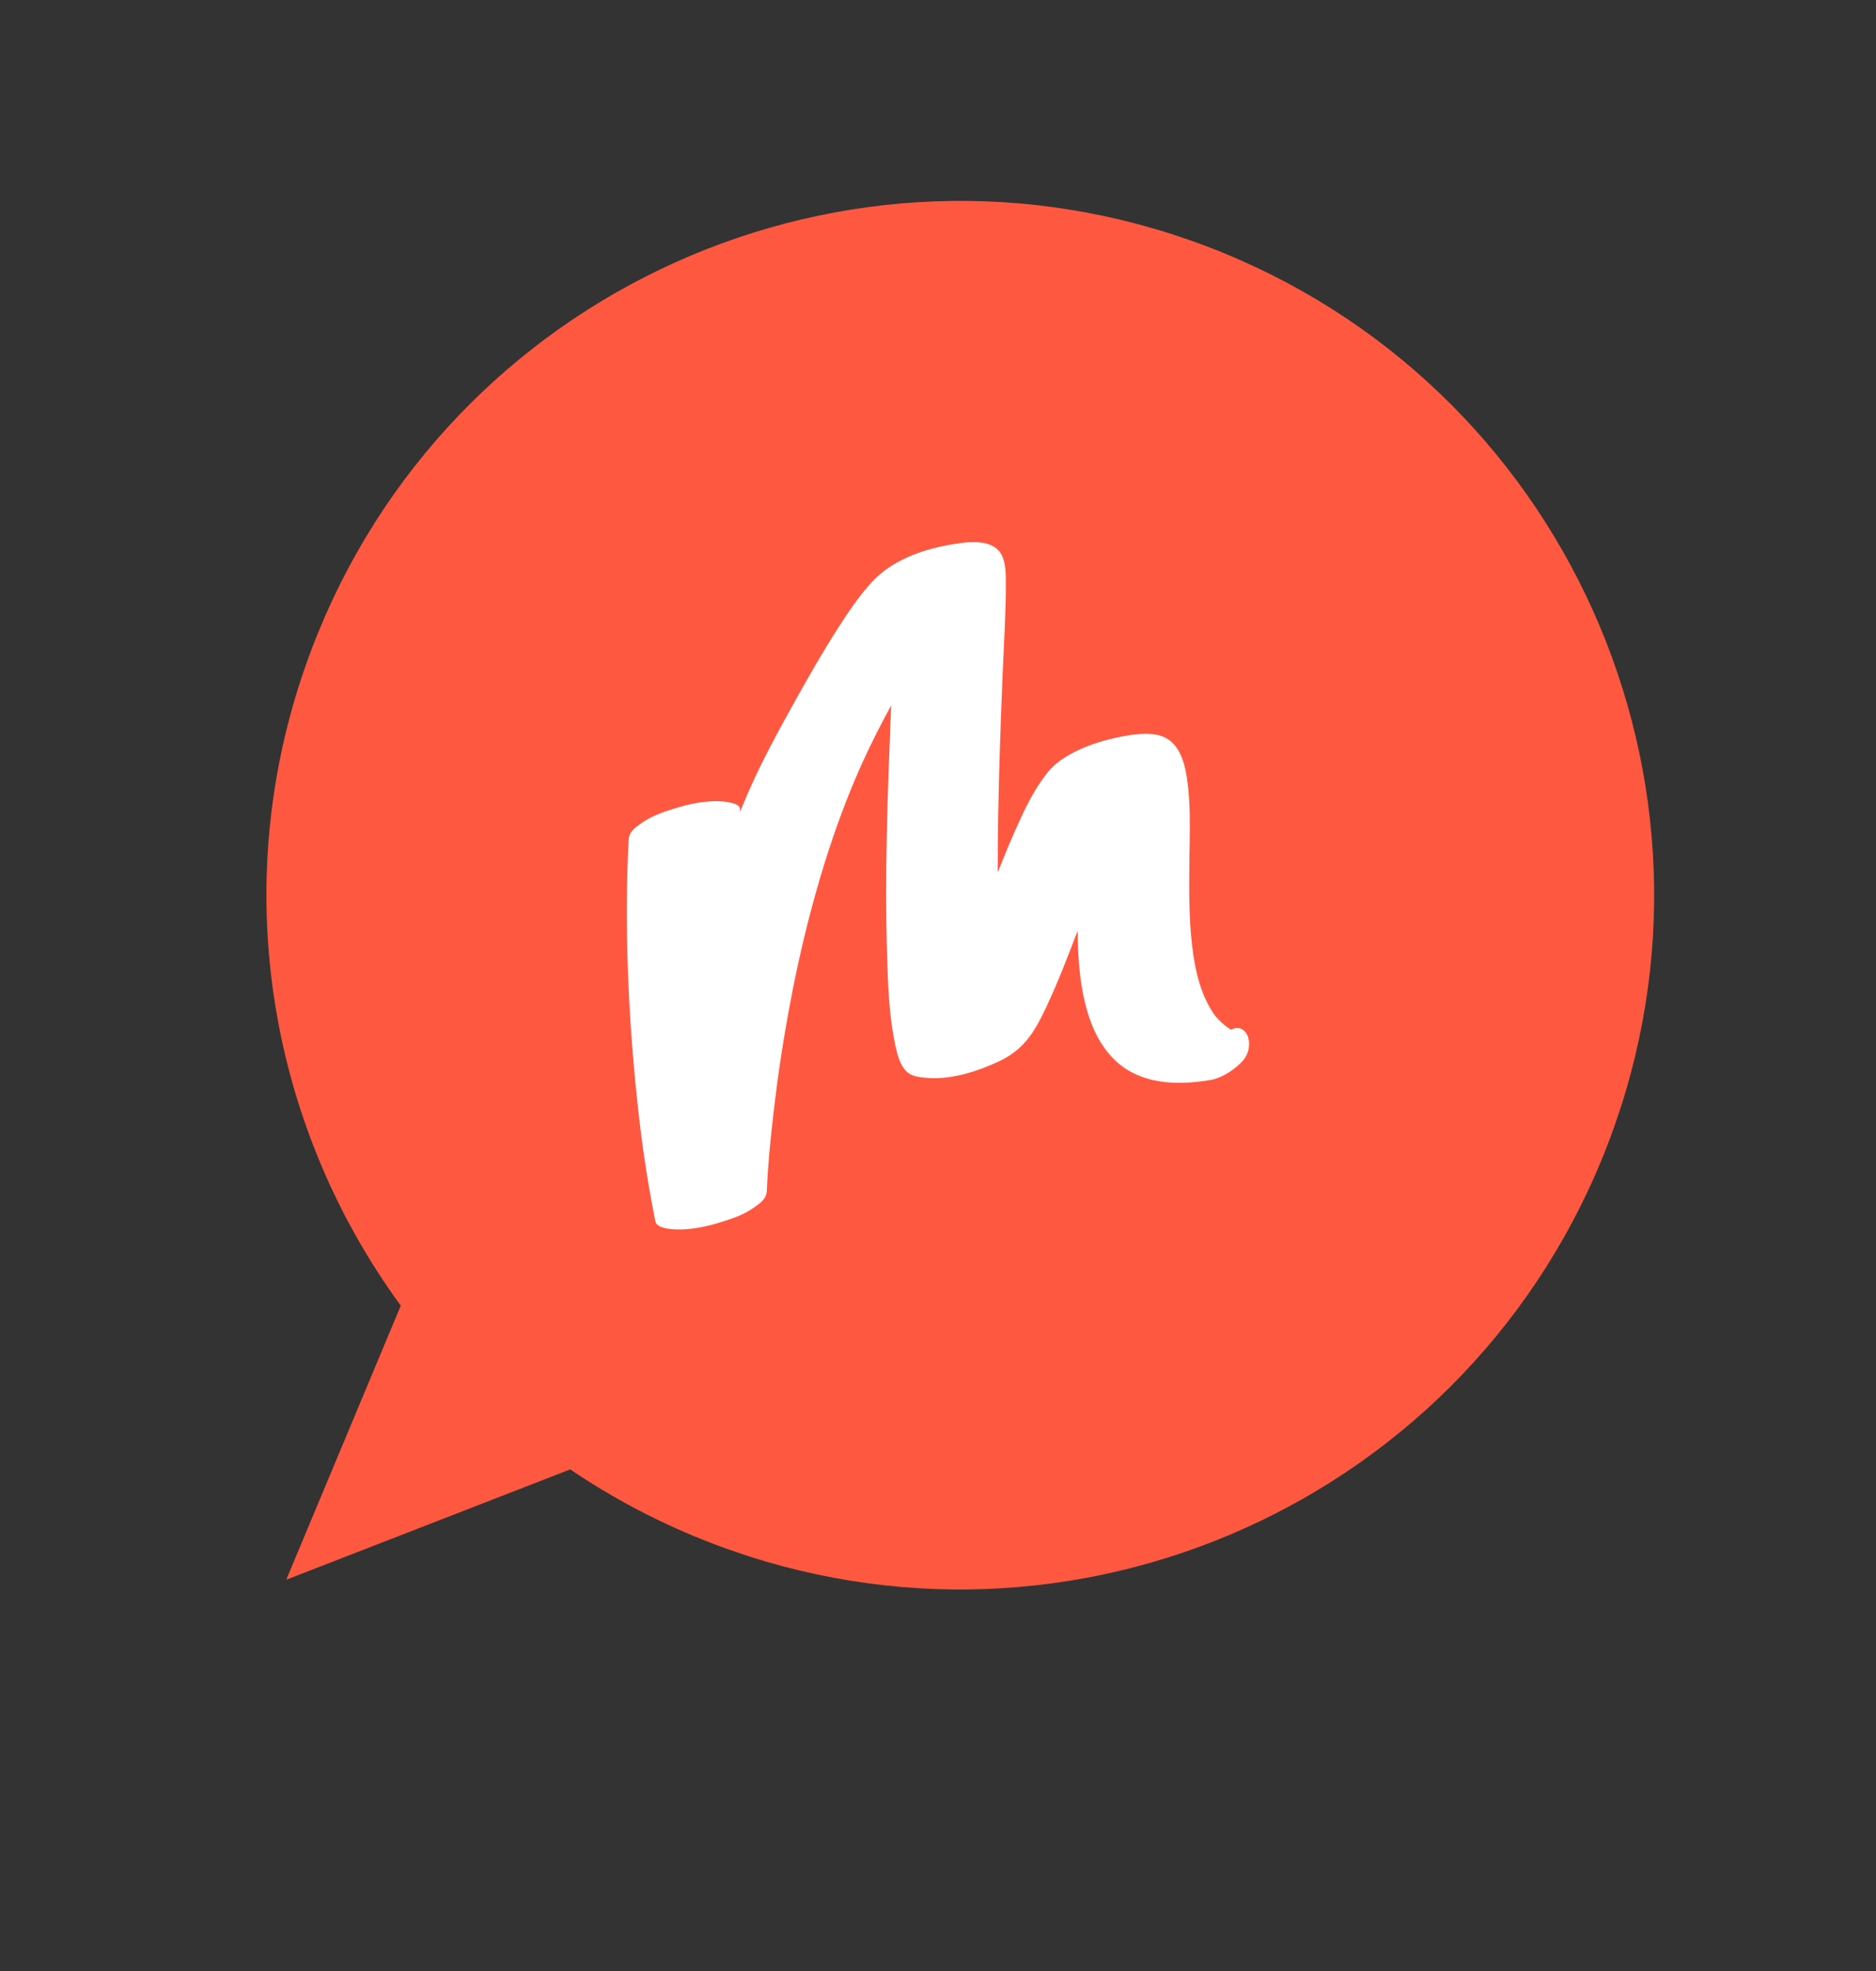 <svg width="60" height="63" viewBox="0 0 60 63" fill="none" xmlns="http://www.w3.org/2000/svg">
<rect x="0" y="0" width="60" height="63" fill="#333333" stroke="none"/>
<path fill-rule="evenodd" clip-rule="evenodd" d="M22.843 49.357C34.299 53.704 47.11 47.94 51.456 36.484C55.803 25.027 50.039 12.217 38.583 7.87C27.127 3.524 14.316 9.287 9.969 20.744C7.203 28.035 8.532 35.875 12.818 41.733L9.155 50.494L18.238 46.967C19.645 47.921 21.184 48.728 22.843 49.357Z" fill="#FF5841"/>
<g clip-path="url(#clip0_479_3260)">
<path fill-rule="evenodd" clip-rule="evenodd" d="M39.368 32.914C39.182 32.793 39.014 32.646 38.867 32.474C38.404 31.833 38.221 31.022 38.129 30.243C38.017 29.297 38.031 28.34 38.041 27.389C38.051 26.56 38.086 25.714 37.965 24.892C37.882 24.328 37.698 23.691 37.109 23.514C36.735 23.4 36.239 23.472 35.867 23.544C35.364 23.643 34.858 23.789 34.397 24.021C34.065 24.189 33.747 24.391 33.51 24.685C33.156 25.126 32.895 25.617 32.656 26.131C32.388 26.707 32.144 27.295 31.91 27.887C31.91 27.283 31.915 26.68 31.925 26.077C31.951 24.573 32.005 23.07 32.066 21.567C32.105 20.609 32.17 19.648 32.17 18.689C32.17 18.41 32.175 18.097 32.077 17.832C31.829 17.156 30.88 17.323 30.35 17.418C29.467 17.576 28.518 17.918 27.887 18.603C27.482 19.043 27.14 19.55 26.817 20.053C26.317 20.831 25.858 21.635 25.408 22.443C24.875 23.402 24.348 24.364 23.91 25.374C23.826 25.569 23.745 25.765 23.666 25.962C23.667 25.93 23.667 25.898 23.669 25.867C23.679 25.651 23.11 25.616 23.043 25.612C22.622 25.589 22.14 25.677 21.739 25.793C21.324 25.914 20.882 26.053 20.523 26.304C20.326 26.442 20.117 26.579 20.105 26.845C19.969 29.632 20.09 32.459 20.385 35.23C20.521 36.508 20.706 37.781 20.961 39.041C21.006 39.263 21.455 39.288 21.587 39.295C22.008 39.318 22.489 39.23 22.89 39.114C23.306 38.993 23.748 38.855 24.107 38.603C24.303 38.466 24.514 38.328 24.525 38.062C24.562 37.187 24.653 36.312 24.755 35.443C24.81 34.969 24.873 34.497 24.941 34.025C25.262 31.869 25.711 29.727 26.355 27.647C26.704 26.519 27.112 25.408 27.601 24.335C27.878 23.728 28.183 23.134 28.502 22.547C28.5 22.61 28.497 22.673 28.494 22.736C28.39 25.326 28.291 27.923 28.371 30.515C28.401 31.48 28.43 32.474 28.637 33.42C28.7 33.705 28.778 34.041 28.995 34.25C29.167 34.415 29.425 34.435 29.648 34.453C30.414 34.516 31.261 34.249 31.949 33.925C32.413 33.707 32.748 33.417 33.03 32.992C33.204 32.729 33.344 32.443 33.478 32.158C33.845 31.375 34.155 30.564 34.465 29.755C34.474 30.7 34.545 31.65 34.84 32.533C35.037 33.121 35.378 33.695 35.872 34.069C36.688 34.685 37.766 34.679 38.721 34.52C38.721 34.52 39.192 34.459 39.695 33.964C40.198 33.468 39.892 32.637 39.368 32.914Z" fill="white"/>
</g>
<defs>
<clipPath id="clip0_479_3260">
<rect width="19.968" height="22.186" fill="white" transform="translate(20.049 17.328)"/>
</clipPath>
</defs>
</svg>
